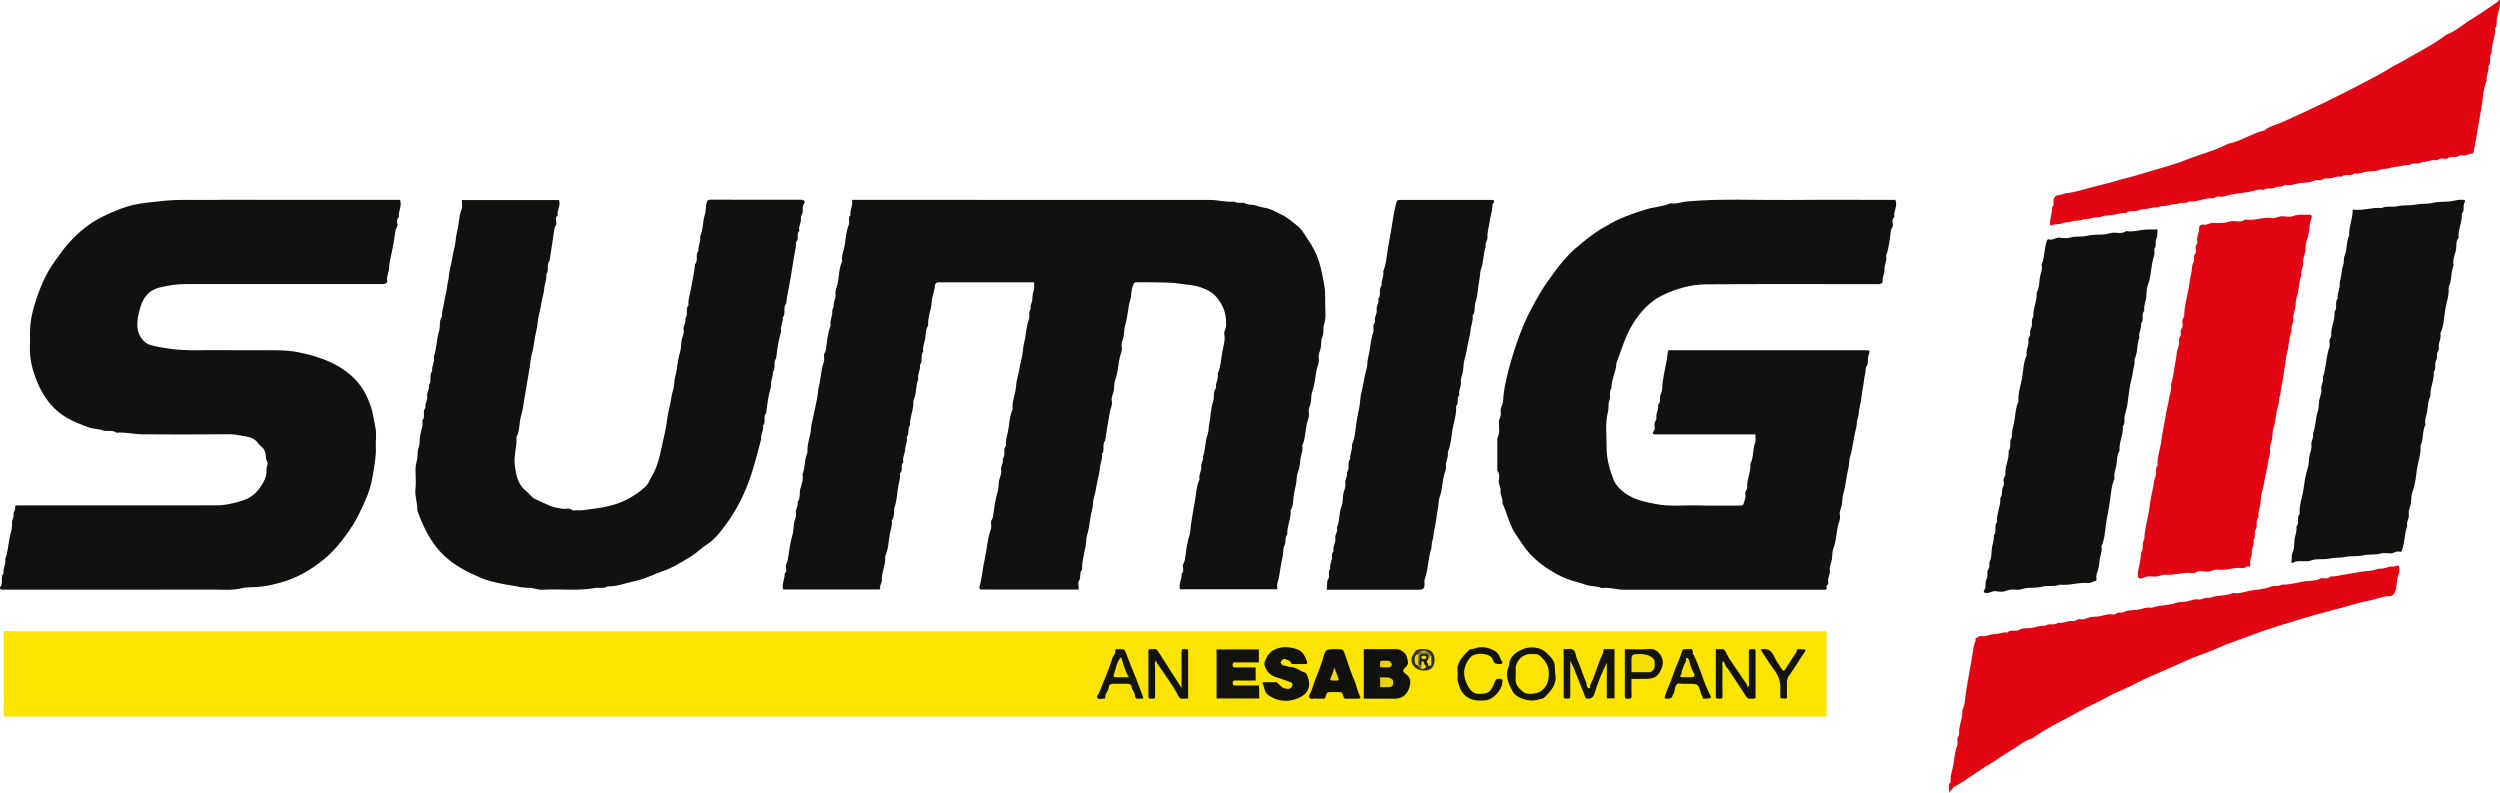 <?xml version="1.0" encoding="UTF-8"?><svg id="Camada_1" xmlns="http://www.w3.org/2000/svg" viewBox="0 0 588.38 186.58"><defs><style>.cls-1{fill:#f7e101;}.cls-1,.cls-2,.cls-3,.cls-4,.cls-5,.cls-6,.cls-7,.cls-8,.cls-9,.cls-10,.cls-11,.cls-12,.cls-13,.cls-14,.cls-15,.cls-16,.cls-17,.cls-18,.cls-19,.cls-20,.cls-21,.cls-22{stroke-width:0px;}.cls-2{fill:#141410;}.cls-3{fill:#312d1b;}.cls-4{fill:#131310;}.cls-5{fill:#f7e102;}.cls-6{fill:#f5df02;}.cls-7{fill:#e3cd0a;}.cls-8{fill:#edd606;}.cls-9{fill:#12120f;}.cls-10{fill:#ead507;}.cls-11{fill:#e20613;}.cls-12{fill:#e9d307;}.cls-13{fill:#12110f;}.cls-14{fill:#e8d308;}.cls-15{fill:#11110f;}.cls-16{fill:#1f1d15;}.cls-17{fill:#ead407;}.cls-18{fill:#efd805;}.cls-19{fill:#f7e002;}.cls-20{fill:#887a2a;}.cls-21{fill:#121210;}.cls-22{fill:#fbe400;}</style></defs><path class="cls-11" d="M588.38,0c.06,1.38-.3,2.69-.68,3.99-.26.89.16,1.9-.48,2.72.14,1.95-.93,3.75-.78,5.7-.79.93,0,2.25-.78,3.18.21,1.15-.65,2.18-.39,3.34-.73,1.64-.85,3.45-1.07,5.16-.25,1.91-.68,3.78-.96,5.68-.29,1.98-.69,3.96-1.07,5.94-.06.3-.13.43-.45.45-.74.05-1.39.58-2.18.38-.66-.16-1.12.47-1.79.41-.53-.04-1.08-.16-1.64.29-.32.26-1,.12-1.51.06-.54-.06-.83.54-1.4.41-1.08-.24-2.05.58-3.14.38-.85.83-2.14-.07-2.99.78-1.03-.21-1.97.34-2.95.36-.71.01-1.33.24-1.98.41-.65.17-1.3-.02-2.01.32-.78.37-1.82.29-2.73.38-1.12.11-2.18.68-3.33.48-.84.84-2.14-.07-2.99.78-1.23-.3-2.33.58-3.53.38-.68-.12-1.08.59-1.79.43-.51-.11-1.05.05-1.61.28-.75.31-1.71.3-2.54.37-1.19.1-2.32.7-3.53.46-.58-.11-.82.54-1.4.43-.46-.08-.92.03-1.43.27-.74.35-1.75-.15-2.52.48-1.16-.3-2.24.26-3.33.45-1.92.33-3.9.42-5.78,1.04-.47.15-1.02.11-1.53.05-.55-.06-.83.47-1.4.43-1.88-.13-3.61.94-5.51.75-.71.59-1.65.14-2.35.44-.75.32-1.53.12-2.18.38-.8.33-1.65.13-2.37.39-.81.3-1.65.13-2.37.39-.81.3-1.73.05-2.35.4-1.05.58-2.29-.09-3.21.72-1.14-.14-2.21.37-3.33.47-.77.07-1.64.09-2.36.35-.81.3-1.65.13-2.37.39-.81.3-1.67.11-2.36.39-.82.34-1.67.1-2.37.39-.75.31-1.56.1-2.17.39-.8.38-1.61.16-2.36.43-.29.1-.46.48-.53-.14-.15-1.4.57-2.7.45-4.09.55-.37.32-.94.32-1.42,0-.79.64-1.37,1.09-1.36.75,0,1.3-.42,1.98-.48,2.01-.17,3.92-.87,5.86-1.35,1.16-.29,2.34-.63,3.5-.9,1.54-.36,3.03-.88,4.56-1.25,1.81-.44,3.6-1,5.39-1.54,2.94-.89,5.94-1.62,8.78-2.77,3.28-1.33,6.76-2.13,9.9-3.8,3.05-.57,5.61-2.47,8.62-3.16,1.17-1.02,2.71-1.29,4.08-1.9,6.82-3,13.49-6.29,20.09-9.75,1.82-.95,3.63-1.91,5.38-3.01,1.16-.73,2.44-1.29,3.64-2,3.23-1.92,6.62-3.58,9.63-5.87,2.26-.85,4-2.52,6.04-3.73,2.04-1.22,3.97-2.63,5.95-3.97.14-.1.34-.22.28-.46h.39Z"/><path class="cls-22" d="M.88,168.64v-20.08h429v20.08H.88Z"/><path class="cls-15" d="M200.52,47.04h1.65c27.58,0,55.16,0,82.74.02,1.83,0,3.63.59,5.48.37.86.54,1.97.08,2.72.46.85.43,1.7.16,2.53.5.82.33,1.78.44,2.66.65,1.14.28,2.19.96,3.28,1.46,1.42.65,2.53,1.73,3.76,2.64,1.04.78,1.65,1.99,2.39,3.07,1.17,1.71,2.13,3.5,2.73,5.48.52,1.7.85,3.42,1.17,5.17.4,2.24.2,4.44.3,6.66.05,1,0,1.97-.35,2.96-.29.86.08,1.82-.36,2.77-.33.72-.24,1.69-.37,2.54-.12.86-.68,1.64-.48,2.55.2.9-.29,1.73-.47,2.54-.38,1.72-.4,3.51-1.04,5.19-.29.76-.23,1.7-.35,2.55-.12.86-.68,1.64-.48,2.55.2.9-.29,1.73-.47,2.54-.38,1.72-.31,3.54-1.09,5.17.29,1.16-.34,2.21-.43,3.33-.08,1.01-.24,2.06-.62,3.04-.33.87-.2,1.81-.41,2.73-.22.99-.46,2.06-.58,3.11-.11.97-.09,2.09-.69,2.99.17,1.96-.89,3.75-.78,5.7-.66.76-.22,1.78-.67,2.64-.41.79-.2,1.79-.44,2.72-.52,2-.59,4.11-1.22,6.11-.13.41-.02.89-.02,1.43h-22.9c-.35-1.29.5-2.44.39-3.68.59-.45.34-1.09.28-1.62-.07-.63.38-1.02.47-1.59.3-1.92.46-3.88,1.08-5.76.26-.79.24-1.7.36-2.56.27-1.83.6-3.67.93-5.48.31-1.72.33-3.53,1.09-5.17-.28-1.1.58-2.05.4-3.14-.12-.75.66-1.37.38-2.17.66-1.66.47-3.48,1.1-5.18.3-.8.25-1.82.43-2.73.35-1.69.32-3.49.88-5.09.38-1.07-.09-2.27.7-3.2-.2-1.15.65-2.18.39-3.34.73-1.64.77-3.45,1.08-5.17.24-1.32.73-2.69.48-4.1-.14-.77.41-1.39.42-2.17.04-2.75-.56-4.36-2.05-6.34-.92-1.21-2.4-2.06-3.95-2.58-1.67-.56-3.41-.6-5.11-.87-1.66-.27-3.28-.22-4.92-.28-1.68-.06-3.37,0-5.06-.03-.58-.01-.59.26-.8.71-.53,1.1-.34,2.29-.67,3.41-.57,1.92-.58,3.98-1.19,5.93-.25.8-.22,1.71-.34,2.56-.12.86-.68,1.64-.48,2.55.2.9-.29,1.73-.47,2.54-.38,1.72-.41,3.5-1.04,5.19-.29.77-.23,1.7-.35,2.55-.12.86-.68,1.64-.48,2.55.2.9-.32,1.7-.46,2.55-.37,2.24-.79,4.47-1.1,6.72-.81.92.03,2.25-.78,3.18.2,1.15-.38,2.2-.46,3.33-.09,1.18-.49,2.37-.7,3.57-.2,1.14-.36,2.27-.72,3.39-.28.86-.14,1.81-.4,2.75-.55,1.93-.56,3.98-1.17,5.93-.27.85-.2,1.82-.38,2.75-.34,1.82-.88,3.62-.83,5.5-.74.72-.15,1.79-.73,2.63-.3.44-.05,1.24-.05,2.03h-21.8c-.32,0-.65-.04-.97,0-.6.08-.69-.3-.58-.7.62-2.13.73-4.36,1.22-6.5.53-2.31.62-4.72,1.44-6.97.17-.46.1-1.02.04-1.53-.06-.54.36-.88.45-1.39.31-1.92.48-3.87,1.08-5.76.27-.85.22-1.83.37-2.75.14-.85.66-1.62.48-2.55-.17-.87.64-1.64.37-2.56.8-.93-.02-2.25.78-3.18-.14-1.14.25-2.26.47-3.32.37-1.72.32-3.54,1.08-5.17-.17-1.96.73-3.76.84-5.7.07-1.17.53-2.37.71-3.57.18-1.14.5-2.26.71-3.38.19-1.02.22-2.11.48-3.12.46-1.77.42-3.64,1.09-5.38.3-.79-.2-1.77.45-2.53-.27-.85.42-1.56.38-2.37-.04-.76.17-1.46.37-2.18.13-.48.03-1.02.03-1.7h-21.18c-.45,0-.91-.01-1.36,0-.44.02-.78.36-.79.69-.04,1.37-.72,2.62-.77,3.95-.07,1.88-1,3.61-.81,5.51-.6.9-.57,2.01-.7,2.99-.14,1.04-.68,2.04-.47,3.13-.77.93,0,2.24-.78,3.18.2,1.15-.65,2.18-.39,3.34-.66,1.66-.39,3.52-1.17,5.15.17,1.96-.89,3.75-.78,5.7-.68.81-.04,1.99-.78,2.79.22,1.03-.32,1.96-.37,2.95-.05,1-.7,1.91-.41,2.95-.83.69.06,1.9-.78,2.59.08.95-.16,1.84-.36,2.76-.37,1.68-.32,3.49-.89,5.09-.38,1.08.11,2.28-.7,3.21.2,1.15-.28,2.25-.47,3.32-.31,1.72-.33,3.53-1.08,5.17.18,1.96-.87,3.75-.79,5.7.02.61-.54,1.12-.38,1.78.05.21-.11.34-.34.34-.45,0-.91,0-1.36,0h-21.16c-.37-1.38.47-2.53.37-3.77.58-.45.33-1.09.28-1.62-.05-.62.37-1.02.46-1.58.31-1.92.49-3.87,1.07-5.76.26-.85.25-1.83.37-2.75.12-.86.66-1.62.48-2.55-.18-.87.64-1.64.37-2.56.78-.93.35-2.14.68-3.21.31-1,.73-2.15.49-3.31.7-1.65.38-3.53,1.17-5.15-.17-1.96.72-3.76.84-5.7.08-1.17.51-2.37.71-3.57.19-1.14.49-2.26.71-3.39.19-1.02.22-2.1.48-3.12.45-1.78.41-3.64,1.08-5.38.18-.45.11-1.02.05-1.53-.06-.54.36-.88.45-1.39.31-1.92.37-3.9,1.13-5.74-.26-1.16.45-2.21.38-3.34-.03-.53.38-1.02.34-1.39-.11-.94.59-1.7.43-2.56-.17-.93.3-1.73.48-2.55.39-1.78.29-3.67,1.1-5.36-.23-1.03.18-1.99.41-2.94.44-1.84.38-3.77,1.12-5.56.29-.72-.25-1.65.42-2.35-.2-1.21.65-2.29.33-3.62Z"/><path class="cls-15" d="M413.17,102.24h-19.19c-1.49,0-2.98,0-4.48,0-.46,0-.65-.36-.43-.58.55-.56.35-1.22.32-1.81-.04-.61.55-.94.45-1.59-.16-.99.64-1.91.36-2.94.82-.7.2-1.76.7-2.64.4-.71.29-1.8.41-2.72.31-2.38.98-4.7,1.22-7.09.03-.31.12-.46.45-.45.39.01.78,0,1.17,0h44.19c.19,0,.39,0,.58,0,1.24.01,1.26.02.85,1.22-.06.18-.09.35-.12.53-.09.67.14,1.32-.34,2.01-.34.49-.17,1.28-.36,1.96-.24.85-.26,1.82-.45,2.74-.34,1.69-.42,3.44-.86,5.1-.22.81-.11,1.66-.39,2.36-.31.75-.17,1.49-.36,2.19-.32,1.18-.53,2.38-.74,3.57-.2,1.14-.37,2.27-.73,3.39-.28.86-.15,1.81-.4,2.75-.51,1.94-.58,3.98-1.18,5.93-.25.8-.22,1.71-.34,2.56-.12.86-.68,1.64-.48,2.55.2.9-.29,1.73-.47,2.54-.38,1.72-.39,3.51-1.04,5.19-.3.76-.24,1.71-.35,2.55-.12.93-.66,1.76-.5,2.75.15.93-.65,1.78-.36,2.75.15.51-.59.67-.41,1.21.13.4-.13.56-.54.53-.39-.03-.78,0-1.17,0-15.31,0-30.63,0-45.94,0-1.77,0-3.5-.66-5.29-.39-1.19-.56-2.55-.34-3.76-.79-1.19-.44-2.43-.7-3.63-1.1-1.33-.45-2.59-1.04-3.76-1.72-2.04-1.19-3.98-2.57-5.62-4.34-1.36-1.47-2.4-3.14-3.5-4.78-1.5-2.24-1.97-4.89-3.09-7.28.18-1.02-.55-1.91-.43-2.95.09-.79-.54-1.49-.4-2.37.13-.78.17-1.64-.36-2.36v-7.58c.65-1.19.41-2.48.35-3.72-.04-.75.52-1.24.46-1.98-.05-.65-.07-1.3.27-2.01.37-.78.29-1.81.41-2.72.35-2.62,1-5.18,1.72-7.68.84-2.92,1.83-5.83,3.03-8.65,1.11-2.61,2.47-5.09,3.9-7.52.93-1.58,2.02-3.07,3.1-4.56,1.54-2.11,3.17-4.13,5.13-5.82,2.05-1.77,4.15-3.5,6.53-4.86,1.31-.75,2.61-1.55,3.99-2.14,1.98-.85,4.03-1.55,6.11-2.19,1.92-.59,3.96-.66,5.81-1.46,1.29.28,2.48-.3,3.73-.41,8.18-.72,16.38-.28,24.56-.35,8.17-.08,16.35-.02,24.56-.02.67,1.38-.47,2.67-.22,4.03-.52.43-.49,1.06-.36,1.58.17.66-.36,1.03-.44,1.59-.29,1.99-.42,4.02-1.14,5.93.28,1.16-.49,2.2-.38,3.34.08.89-.56,1.64-.43,2.57.07.45-.35.78-.88.79-.45,0-.91,0-1.36,0-13.11,0-26.21-.07-39.32.05-3.6.03-7.09,1-10.38,2.63-3.02,1.49-5.08,3.87-6.82,6.62-1.81,2.87-2.68,6.15-3.9,9.27-.06,2.04-1.21,3.87-1.17,5.93-.65.84-.09,1.92-.45,2.73-.41.95-.13,1.89-.36,2.77-.72,2.78-.31,5.6-.33,8.4-.02,2.58.66,5.11,1.58,7.5.55,1.42,1.71,2.58,3.05,3.49,2.13,1.43,4.54,1.89,7.01,2.37,3.33.65,6.65.22,9.97.32,3.31.1,6.62,0,9.93.03.59,0,.66-.21.79-.74.14-.6.5-1.17.32-1.79-.21-.71.47-1.12.43-1.79-.1-1.87.93-3.61.75-5.51.85-1.54.48-3.37,1.14-4.97.2-.5.03-1.15.03-1.93Z"/><path class="cls-15" d="M94.15,47.04c.54,1.48-.48,2.7-.26,4.03-.52.43-.49,1.06-.36,1.58.16.66-.36,1.03-.44,1.59-.28,1.99-.6,3.98-1.07,5.95-.22.92-.4,1.94-.46,2.93-.06,1-.6,1.9-.43,2.95.07.44-.35.78-.88.79-.45,0-.91,0-1.36,0-15.12,0-30.24,0-45.36,0-2.07,0-4.11.36-6.09.84-2.14.52-3.59,2.11-4.28,4.22-.53,1.65-.93,3.33-.82,5.11.12,1.8,1.39,3.73,3.12,4.19,1.48.39,2.99.66,4.53.87,4.3.58,8.6.23,12.89.31,4.28.08,8.57-.04,12.85.05,1.5.03,3.05.17,4.49.46,1.32.27,2.7.57,4.04,1,3.38,1.09,5.74,2.26,8.03,4.17.96.8,1.81,1.69,2.52,2.65,1.11,1.49,1.89,3.2,2.48,4.99.54,1.63.73,3.33,1.08,4.98.31,1.49,0,3.1.08,4.65.1,1.97-.3,3.88-.59,5.8-.27,1.85-.69,3.7-1.39,5.44-1.23,3.08-2.68,6.06-4.62,8.78-1.59,2.23-3.31,4.36-5.41,6.1-3.05,2.53-6.46,4.56-10.3,5.61-1.58.43-3.19.84-4.87,1.01-1.51.16-3.07.02-4.5.37-2.17.54-4.32.3-6.47.3-16.09.04-32.19.02-48.28.02-.45,0-.91-.04-1.36,0-.59.06-.79-.38-.57-.67.74-.98-.06-2.27.75-3.2-.2-1.15.65-2.18.39-3.34.67-1.65.68-3.46,1.08-5.17.24-1.05.63-2.15.51-3.32-.06-.63.47-1.24.37-1.98-.09-.61.54-1.11.38-1.78-.09-.37.24-.37.5-.37.52,0,1.04,0,1.56,0,15.05,0,30.11.01,45.16-.01,2.23,0,4.42-.5,6.51-1.2,1.54-.51,2.9-1.56,3.83-2.89.89-1.28,1.76-2.68,1.59-4.38-.07-.67.61-1.24.07-2.05-.32-.47-.1-1.29-.4-1.96-.15-.32-.17-.7-.47-.97-.43-.39-.91-.77-1.23-1.24-.69-1.02-1.88-1.4-2.85-1.53-1.23-.17-2.43-.54-3.72-.52-6.88.08-13.76.07-20.63.02-2.02-.01-4.02-.59-6.07-.37-.97-.79-2.19-.17-3.27-.57-.96-.36-2.09-.28-3.05-.62-2.21-.78-4.4-1.62-6.36-2.97-3.3-2.27-5.19-5.49-6.5-9.14-.85-2.35-1.33-4.77-1.18-7.29.05-.9.02-1.81,0-2.72-.03-3.12.74-6.07,1.78-8.98,1.69-4.74,3.02-6.76,5.78-10.44,2.03-2.7,4.42-5,7.25-6.85,1.63-1.05,3.38-1.82,5.16-2.58,1.4-.6,2.82-1.09,4.26-1.44,2.11-.5,4.31-.64,6.47-.9,4.05-.49,8.08-.22,12.11-.29,4.15-.08,8.31-.02,12.46-.02h31.8Z"/><path class="cls-15" d="M108.66,47.08h22.9c.5,1.26-.57,2.41-.29,3.65-.63.41-.45,1.08-.35,1.58.14.66-.38,1.03-.45,1.59-.33,2.5-.75,4.99-1.14,7.49-.79.93,0,2.25-.78,3.18.2,1.15-.39,2.2-.46,3.33-.08,1.18-.53,2.36-.7,3.57-.16,1.15-.5,2.26-.7,3.38-.19,1.02-.22,2.11-.49,3.12-.46,1.77-.52,3.61-1.04,5.39-.28.96-.32,2.07-.5,3.11-.41,2.43-.8,4.86-1.23,7.28-.23,1.32-.35,2.68-.75,3.95-.53,1.7-.28,3.55-1.13,5.16-.03.05,0,.13,0,.19.13,2.16-.69,4.27-.39,6.44.3,2.21.62,4.42,2.53,5.95.83.67,1.37,1.65,2.44,2.09.73.3,3.49,1.67,4.12,1.8,1.1.23,2.2.57,3.34.37.62-.11.98.52,1.6.42.57-.09,1.17.04,1.75-.03,3.45-.43,6.92-.75,10.14-2.3,1.92-.93,3.64-2.07,5.13-3.59.49-.5.62-1.18.97-1.73,1.52-2.34,2.06-5,2.64-7.65.46-2.09.98-4.17,1.22-6.31.13-1.18.51-2.37.72-3.57.2-1.14.36-2.27.72-3.39.28-.86.13-1.81.4-2.75.56-1.93.55-3.98,1.17-5.93.27-.85.2-1.83.36-2.75.15-.84.66-1.62.48-2.55-.17-.86.65-1.64.37-2.56.81-.92-.03-2.25.78-3.18-.14-1.14.26-2.25.47-3.32.4-2.11.84-4.2,1.09-6.33.81-.92-.03-2.25.78-3.18-.14-1.14.63-2.18.39-3.34.76-1.63.57-3.47,1.12-5.17.26-.79.16-1.7.37-2.56.17-.68.22-.94.99-.94,7.07.03,14.14.02,21.21.02.81,0,1.16.38.75.98-.43.63-.28,1.22-.28,1.83,0,.58-.54.95-.44,1.59.15.99-.65,1.91-.36,2.94-.83.69.06,1.9-.78,2.59.07.95-.21,1.84-.35,2.76-.28,1.83-.58,3.67-.89,5.49-.35,2.11-.85,4.2-1.1,6.33-.82.92.04,2.25-.78,3.18.14,1.14-.66,2.18-.39,3.34-.66,2.06-.92,4.19-1.17,6.32-.82.92.04,2.25-.78,3.18.14,1.14-.66,2.18-.39,3.34-.66,2.06-.92,4.19-1.17,6.32-.84.84.08,2.14-.78,2.98.27,1.1-.61,2.05-.39,3.14-1.02,3.71-1.89,7.45-3.33,11.06-1.29,3.23-2.93,6.25-4.94,9.01-1.27,1.73-2.59,3.52-4.54,4.76-1.28.82-2.39,1.99-3.72,2.8-2.21,1.35-4.39,2.74-6.89,3.57-1.36.45-2.66,1.09-4.02,1.58-1.32.47-2.68.74-4.02,1.08-1.54.39-3.09.92-4.73.81-.92.65-1.98.22-2.95.4-4.08.76-8.2.14-12.29.41-1.05.07-1.95-.4-2.95-.44-.92-.04-1.83-.04-2.78-.27-.92-.22-1.95-.32-2.92-.51-2.02-.39-4.05-.79-5.95-1.6-1.32-.57-2.63-1.16-3.9-1.86-2.52-1.39-4.72-3.03-6.54-5.35-1.99-2.54-3.27-5.35-4.37-8.31-.1-.26-.12-.49-.12-.72.02-1.52-.58-2.96-.43-4.51.14-1.48.07-2.98.02-4.47-.03-.95.18-1.84.39-2.76.19-.84-.03-1.68.33-2.59.36-.93.17-2.06.41-3.13.23-1.07.71-2.17.45-3.32.88-.83-.08-2.14.78-2.98-.24-.97.56-1.79.39-2.75-.15-.89.63-1.65.39-2.56.79-1-.01-2.37.78-3.37-.15-1.14.69-2.17.39-3.34.68-1.99.65-4.13,1.25-6.1.34-1.14-.09-2.39.7-3.39-.14-1.14.35-2.21.49-3.32.12-1.03.5-2.14.61-3.19.12-1.12.46-2.19.53-3.32.07-1.18.54-2.36.7-3.57.16-1.15.5-2.26.7-3.38.19-1.02.22-2.11.49-3.12.46-1.77.41-3.64,1.08-5.38.23-.61.04-1.38.04-2.11Z"/><path class="cls-11" d="M503.12,134.87c.29-1.49.73-3.1.77-4.78.77-.93.09-2.22.78-3.18.06-2.61.94-5.09,1.24-7.67.16-1.37.42-2.78.75-4.15.23-.94.2-1.94.61-2.85.38-.84-.16-1.89.52-2.7-.15-1.96.63-3.78.86-5.69.27-2.24.83-4.45,1.16-6.71.15-1.04.54-2.13.65-3.19.11-1.12.72-2.17.45-3.33.66-2.06.8-4.21,1.23-6.3.15-.73.11-1.52.37-2.16.3-.74.4-1.46.32-2.19-.06-.56.54-.82.44-1.4-.08-.46-.09-.94.29-1.43.25-.32.11-1,.06-1.51-.06-.54.42-.85.43-1.39.06-2.54.9-4.96,1.21-7.47.17-1.37.61-2.75.67-4.16.02-.55.45-.87.45-1.39,0-.48-.18-.98.24-1.46.36-.4.17-1.01.1-1.49-.07-.57.55-.86.42-1.4-.28-1.1.53-2.04.42-3.15-.05-.51.38-.99.99-.85.87.2,1.53-.5,2.37-.42.77.07,1.56.04,2.33,0,.87-.03,1.64-.51,2.57-.42.85.08,1.78.28,2.56-.35.04-.03.13-.01.19,0,2.05.3,4.03-.64,6.06-.36.94.13,1.68-.46,2.57-.42.84.03,1.79.25,2.51-.05,1.2-.5,2.38-.25,3.56-.32.73-.04.96.16.7.92-.57,1.69-.39,3.5-1.09,5.18-.31.75-.22,1.7-.35,2.55-.14.91-.61,1.77-.49,2.74.12.93-.64,1.78-.37,2.75-.69,1.65-.51,3.48-1.12,5.17-.28.78-.22,1.7-.35,2.56-.14.91-.61,1.77-.49,2.74.12.93-.64,1.78-.37,2.75-.69,1.65-.57,3.47-1.1,5.17-.26.83-.24,1.82-.43,2.74-.34,1.69-.42,3.44-.86,5.1-.21.81-.11,1.65-.39,2.36-.3.75-.13,1.51-.37,2.18-.6,1.68-.53,3.49-1.09,5.18-.26.79-.24,1.71-.35,2.56-.11.93-.66,1.76-.5,2.75.15.93-.35,1.81-.44,2.74-.12,1.18-.49,2.38-.7,3.57-.2,1.14-.36,2.27-.72,3.39-.28.86-.26,1.84-.36,2.74-.13,1.11-.69,2.17-.48,3.33-.84.84-.08,2.04-.72,3.02-.38.59.15,1.61-.45,2.33.28,1.04-.52,1.92-.4,2.95.11.94-.63,1.77-.38,2.75.09.37-.07.69-.49.56-.53-.16-.72.49-1.21.41-1.98-.32-3.9.6-5.87.36-.99-.12-1.78.52-2.76.46-.9-.06-1.92-.4-2.76.34-.07.06-.25.02-.38,0-2.18-.3-4.29.55-6.46.39-.95-.07-1.76.55-2.76.43-.84-.1-1.7-.1-2.58.3-.94.43-1.24.07-1.19-1.13Z"/><path class="cls-15" d="M507.78,54.03c0,.94-.03,1.65-.35,2.38-.28.65.22,1.52-.43,2.15.27,1.16-.27,2.25-.47,3.32-.31,1.72-.37,3.5-1.03,5.19-.32.81-.28,1.84-.36,2.74-.09,1.13-.68,2.18-.47,3.33-.85.84.07,2.14-.78,2.98.21,1.15-.65,2.18-.39,3.34-.66,1.66-.31,3.54-1.17,5.15.22,1.09-.29,2.09-.39,3.14-.04.49-.15.95-.28,1.43-.44,1.72-.66,3.51-.87,5.28-.13,1.1-.4,2.16-.7,3.21-.25.89.16,1.9-.48,2.72.14,1.95-.93,3.75-.78,5.7-.6.98-.58,2.14-.7,3.18-.13,1.11-.73,2.17-.46,3.33-.73,1.64-.85,3.45-1.07,5.16-.25,1.9-.7,3.78-.96,5.68-.23,1.72-.32,3.53-1.08,5.16.29,1.16-.34,2.21-.43,3.33-.08,1.01-.23,2.06-.62,3.03-.07.17-.08.35-.12.53-.08.43.21,1.18-.17,1.23-.59.07-1,.5-1.57.49-.13,0-.26,0-.39,0-2.17-.18-4.28.66-6.46.39-1.33.55-2.79.13-4.1.46-1.2.3-2.37.26-3.55.32-.87.05-1.64.51-2.57.42-.85-.08-1.7-.11-2.59.3-.64.29-1.54.13-2.31.04-.8-.1-1.4.49-2.18.43-.5-.04-.79-.19-.51-.65.17-.28.3-.52.3-.85,0-.68-.02-1.33.34-2,.34-.62-.19-1.44.38-2.19.36-.47.01-1.26.37-1.98.35-.71.3-1.7.37-2.53.1-1.13.62-2.18.48-3.33.82-.92-.04-2.25.78-3.18-.17-1.96.89-3.75.78-5.7.66-.76.15-1.81.67-2.64.24-.38.16-1.01.08-1.5-.09-.57.48-.82.44-1.4-.14-1.88.94-3.61.75-5.5.81-.92-.03-2.25.78-3.18-.13-1.14.25-2.26.47-3.32.37-1.72.33-3.53,1.08-5.17-.17-1.96.58-3.8.87-5.69.26-1.71.29-3.54,1.07-5.17-.3-1.22.61-2.33.38-3.53-.11-.57.45-.86.42-1.4-.02-.48-.05-.93.23-1.45.43-.8-.12-1.87.53-2.69-.14-1.95.93-3.75.78-5.7.6-.98.58-2.14.7-3.18.13-1.11.73-2.17.46-3.33.71-1.71.61-3.6,1.13-5.36.14-.48.26-.72.7-.59.87.25,1.52-.53,2.38-.42.83.1,1.74.22,2.51-.02,1.31-.41,2.68-.09,3.92-.41,1.39-.35,2.76-.22,4.13-.35.86-.08,1.66-.46,2.57-.39.86.07,1.77.18,2.56-.37,1.79.28,3.51-.41,5.29-.39.64,0,1.28,0,2.06,0Z"/><path class="cls-15" d="M553.73,49.32c2.38.35,4.54-.61,6.77-.34,1.2-.59,2.52-.15,3.72-.44,1.51-.36,3.06-.09,4.51-.41,1.27-.28,2.54-.07,3.73-.37,1.45-.36,2.89-.2,4.32-.38.92-.12,1.81-.44,2.76-.36.7.06.8.1.46.75-.41.8.11,1.78-.59,2.48.13,1.95-.94,3.74-.78,5.7-.76.93-.37,2.14-.68,3.2-.29,1.01-.75,2.15-.49,3.31-.71,1.65-.36,3.53-1.17,5.15.17,1.96-.6,3.79-.86,5.69-.24,1.72-.33,3.53-1.08,5.16.3,1.22-.6,2.33-.38,3.53.1.57-.44.86-.42,1.4.02.48.05.94-.23,1.46-.43.8.13,1.88-.53,2.69.15,1.96-.93,3.75-.78,5.7-.57,1.05-.59,2.25-.73,3.38-.14,1.11-.74,2.17-.44,3.33-.83,1.55-.39,3.4-1.17,4.96.18,1.96-.6,3.79-.86,5.69-.23,1.72-.39,3.5-1.04,5.18-.29.76-.24,1.71-.35,2.55-.12.93-.66,1.76-.5,2.75.15.93-.64,1.78-.37,2.75-.67,1.72-.55,3.61-1.14,5.36-.14.4-.12.79-.64.64-.81-.23-1.42.44-2.18.41-.78-.03-1.61-.18-2.32.03-1.31.4-2.67.11-3.92.41-1.46.35-2.93.08-4.32.39-1.26.27-2.53.12-3.73.38-1.45.32-3.01-.05-4.29.43-1.5.56-3.05-.24-4.43.58-.25.15-.31-.11-.28-.27.14-.72-.07-1.42.3-2.21.35-.76.36-1.82.4-2.72.05-1.14.67-2.18.46-3.33.85-.84-.06-2.14.78-2.98-.18-1.96.59-3.79.87-5.69.25-1.71.47-3.49,1.04-5.18.26-.79.24-1.71.34-2.56.12-.93.66-1.76.5-2.75-.15-.93.64-1.78.37-2.75.67-1.65.56-3.47,1.13-5.17.26-.79.24-1.71.34-2.56.12-.93.66-1.76.5-2.75-.15-.93.64-1.78.37-2.75.81-2.25.68-4.7,1.5-6.96.17-.46.1-1.02.04-1.53-.06-.54.47-.83.43-1.4-.12-1.88.94-3.61.75-5.51.82-.92-.04-2.25.78-3.18-.19-1.09.48-2.04.45-3.14-.02-.75.25-1.57.38-2.35.12-.72.14-1.52.4-2.15.33-.82.07-1.68.37-2.37.67-1.55.35-3.29,1.09-4.8-.14-2.02.87-3.87.82-6.11Z"/><path class="cls-15" d="M312.22,138.78c.28-.98-.12-1.77.43-2.6.4-.6-.24-1.63.45-2.33-.29-1.1.61-2.05.39-3.14-.1-.49.41-.86.35-1.19-.17-.99.58-1.81.42-2.76-.15-.91.67-1.65.4-2.56.66-1.66.45-3.49,1.11-5.17.32-.81.21-1.82.37-2.74.15-.84.66-1.62.48-2.55-.17-.86.64-1.64.37-2.55.8-.93-.02-2.25.78-3.17-.15-1.14.62-2.18.39-3.33.75-1.63.84-3.45,1.07-5.16.26-1.9.81-3.75.94-5.68.08-1.17.5-2.37.71-3.57.19-1.14.38-2.27.73-3.38.27-.86.14-1.81.39-2.75.52-1.94.52-3.99,1.19-5.92.16-.46.04-1.03.02-1.55-.02-.45.55-.68.4-1.2-.24-.89.58-1.63.4-2.56-.17-.86.65-1.64.37-2.55.81-.92-.03-2.25.78-3.17-.14-1.14.64-2.18.39-3.33.69-1.65.8-3.46,1.06-5.17.28-1.83.69-3.65.96-5.48.26-1.78.55-3.6,1.03-5.37.18-.67.29-.8.92-.8,5.97.02,11.93.01,17.9.01,1.23,0,2.46,0,3.7,0,.55,0,.7.27.37.7-.17.22-.25.41-.25.68,0,1.37-.56,2.65-.69,3.96-.11,1.12-.56,2.2-.46,3.33.08.84-.68,1.51-.4,2.36-.66,1.65-.47,3.48-1.1,5.17-.3.8-.24,1.81-.43,2.73-.35,1.69-.32,3.48-.88,5.08-.38,1.07.08,2.27-.7,3.2.2,1.15-.37,2.2-.46,3.33-.09,1.18-.49,2.37-.7,3.57-.2,1.14-.37,2.27-.73,3.39-.28.86-.21,1.83-.36,2.75-.14.91-.62,1.75-.51,2.74.11.97-.62,1.91-.35,2.94-.8.7.02,1.89-.78,2.59.18,1.96-.59,3.79-.87,5.69-.25,1.71-.37,3.52-1.08,5.16.24,1.15-.56,2.17-.43,3.34.07.63-.23,1.34-.41,1.95-.49,1.7-.41,3.5-1.04,5.19-.3.8-.25,1.81-.44,2.73-.34,1.69-.42,3.44-.86,5.1-.21.8-.12,1.65-.39,2.36-.29.75-.15,1.5-.36,2.18-.73,2.27-.64,4.71-1.48,6.96-.15.4-.03.89-.05,1.34-.04.92-.31,1.17-1.27,1.21-.19,0-.39,0-.58,0h-21.22Z"/><path class="cls-11" d="M458.74,186.58c.07-1.13-.36-1.88.37-2.51-.17-1.08.15-2.12.41-3.14.45-1.77.41-3.64,1.08-5.38.17-.45.11-1.02.05-1.52-.06-.54.47-.83.43-1.4-.12-1.88.94-3.61.75-5.5.57-.98.61-2.12.72-3.18.12-1.12.35-2.23.52-3.32.35-2.24.83-4.46,1.17-6.71.15-.97.2-2.06.69-3,.13-.25-.12-.81.23-.82.44-.01.6-.52,1-.43,1.17.27,2.2-.43,3.34-.43.98,0,1.92-.56,2.95-.36.75-.91,1.9-.07,2.85-.69.67-.44,1.81-.29,2.71-.39,1.12-.12,2.18-.68,3.33-.48.84-.84,2.14.07,2.99-.78,1.23.29,2.33-.58,3.53-.38.68.11,1.08-.59,1.79-.43.51.11,1.05-.04,1.61-.28.75-.32,1.71-.3,2.54-.37,1.19-.1,2.32-.72,3.52-.46.59.12.82-.55,1.41-.44.46.09.93-.04,1.43-.26.82-.35,1.83-.3,2.73-.39,1.18-.13,2.3-.74,3.53-.48,1.78-.7,3.75-.47,5.56-1.12.78-.28,1.71-.24,2.56-.35.93-.12,1.76-.66,2.75-.5.93.15,1.78-.64,2.75-.37,1.78-.7,3.78-.38,5.55-1.17,1.29.29,2.52-.24,3.71-.47,1.72-.33,3.52-.33,5.2-1.03.75-.31,1.75.11,2.54-.44,2.01.06,3.92-.64,5.9-.85.95-.1,2.06-.02,2.88-.49.88-.51,1.97.3,2.68-.6.95.1,1.84-.22,2.76-.35,1.84-.26,3.64-.7,5.5-.89.77-.08,1.65-.1,2.35-.37.81-.31,1.63-.16,2.37-.39.54-.16,1.05-.43,1.6-.32.56.11,1.32-.46,1.44-.18.24.54.26,1.34.03,1.9-.5,1.23-.42,2.53-.72,3.78-.18.75-.69,1.48-1.43,1.47-1.45-.02-2.78.56-4.13.88-1.4.32-2.83.6-4.22,1.02-1.96.6-3.97,1.08-5.95,1.62-1.87.5-3.74.99-5.58,1.56-4.08,1.27-8.21,2.41-12.18,3.94-2.91,1.12-5.89,2.03-8.74,3.33-1.39.64-2.9,1.15-4.36,1.69-1.4.52-2.76,1.16-4.13,1.76-2.14.94-4.27,1.92-6.42,2.82-2.83,1.19-5.47,2.76-8.3,3.91-1.74.71-3.28,1.76-4.98,2.53-1.7.77-3.34,1.65-4.97,2.56-3.37,1.89-6.92,3.49-10.05,5.8-1.97.54-3.46,1.97-5.19,2.94-1.69.94-3.26,2.21-4.93,3.17-2.86,1.64-5.41,3.72-8.29,5.31-.41.23-.67.74-1.25,1.42Z"/><path class="cls-15" d="M320.96,152.77c2.59,0,5.11,0,7.63,0,.81,0,1.41.37,1.97.9.58.55.61,1.33.8,2,.16.57-.28,1.18-.76,1.59-.42.36-.54.7-.04,1.08.1.08.17.2.28.27,1.32.9,1.22,2.23.78,3.42-.51,1.38-1.56,2.4-3.21,2.4-2.46,0-4.91,0-7.44,0v-11.66Z"/><path class="cls-9" d="M295.52,157.05v3.11c-1.56,0-3.16.02-4.76-.01-.52-.01-.66.17-.65.66.01.43.19.53.58.52,1.82-.02,3.63,0,5.58,0,.19.98,0,1.99.11,3.05h-10.06v-11.55h9.95v3.06c-1.9,0-3.78,0-5.65,0-.45,0-.51.21-.51.59s.06.59.51.59c1.61-.02,3.22,0,4.89,0Z"/><path class="cls-9" d="M299.07,160.55c.26,0,.52.03.78,0,.67-.08.63,0,1.42.78.63.61,1.18.84,1.98.79.52-.04.79-.32.9-.8.13-.57-.21-.72-.67-.86-1.03-.32-2.02-.77-3.06-1.05-1.53-.41-2.37-1.45-2.81-2.87-.24-.78.91-2.82,1.82-3.37,1.91-1.16,3.95-1.03,5.91-.34,1.29.45,1.88,1.73,2.31,2.98.09.26-.04.48-.4.48-.97-.01-1.94-.02-2.91,0-.4,0-.44-.2-.62-.49-.21-.34-.76-.52-1.2-.67-.53-.18-.83.24-1.08.6-.17.25.31.9.74.92.57.03,1.12.34,1.59.34,1.28,0,2.11.92,3.2,1.24.35.1.55.41.71.8.9,2.1.39,3.95-1.51,4.98-2.47,1.34-5.51,1.25-7.83-.54-.82-.64-.72-1.76-1.17-2.61-.08-.14.12-.32.36-.31.52.01,1.04,0,1.55,0Z"/><path class="cls-13" d="M309.8,164.43c-.48-.21-1.4.41-1.69-.38-.15-.42.41-1.07.59-1.64.85-2.74,2.13-5.33,2.87-8.12.36-1.35.7-1.51,2.14-1.52.26,0,.52,0,.78,0,1.65,0,1.62.01,2.13,1.51.67,1.98,1.31,3.97,2.15,5.9.52,1.21.7,2.54,1.34,3.71.11.2.05.53-.33.54-1.04,0-2.07,0-3.11,0-.32,0-.37-.16-.46-.44-.34-1.1-.36-1.09-1.35-1.11-.52,0-1.04,0-1.55,0-.98.02-1.01.01-1.35,1.12-.09.29-.15.45-.46.44-.52,0-1.04,0-1.69,0Z"/><path class="cls-2" d="M368,152.7c.9.22,1.74-.27,2.37.33.54.52.46,1.36.76,2,.84,1.8,1.34,3.72,2.16,5.52.11.25.16.47.15.71-.02.4.32.71.52.72.52.04.15-.45.27-.67,1.18-2.37,1.78-4.96,2.92-7.34.11-.24.22-.44.2-.7-.04-.45.2-.52.59-.51.65.02,1.3,0,2.04,0v11.6h-1.82v-8.41c-1.07,2.28-2.07,4.53-2.77,6.9-.37,1.26-.78,1.59-1.72,1.57-.35,0-.5-.07-.64-.48-.44-1.3-1.03-2.55-1.52-3.84-.59-1.53-1.13-3.08-1.95-4.58v6.75c0,.45,0,.91,0,1.36-.01.8-.02.78-.89.79-.47,0-.71-.08-.68-.63.05-.84.01-1.68.01-2.53v-8.59Z"/><path class="cls-21" d="M403.82,152.77c.5,0,.89.05,1.26-.01.56-.08.88.26,1.06.64,1.04,2.29,2.72,4.17,4.01,6.3.41.67,1.08,1.18,1.15,2.1.51-.46.29-.94.3-1.35.02-2.39.02-4.78,0-7.17,0-.66.43-.5.78-.5.35,0,.79-.18.79.49-.02,3.68,0,7.35,0,10.99-.4.3-.8.12-1.17.17-.6.09-.88-.26-1.18-.72-1.38-2.15-2.8-4.28-4.21-6.4-.11-.16-.35-.26-.39-.42-.15-.5-.4-.93-.7-1.34-.32.47-.12,1-.12,1.49-.03,2.26-.04,4.53,0,6.79.02.78-.48.57-.89.6-.43.03-.71,0-.7-.59.03-3.62.01-7.24.01-11.07Z"/><path class="cls-21" d="M279.62,164.43c-.52,0-.9-.04-1.27.01-.47.07-.79-.18-.95-.51-1.46-2.82-3.39-5.33-5.16-7.95-.09-.13-.03-.37-.22-.5-.36.46-.17.99-.17,1.47-.02,2.33-.02,4.65,0,6.98,0,.66-.45.48-.79.49-.35,0-.78.16-.78-.5.02-3.68,0-7.35,0-10.99.41-.28.81-.1,1.18-.17.54-.12.88.19,1.12.57,1.79,2.77,3.56,5.55,5.49,8.58,0-2.9,0-5.53,0-8.16,0-1.02.08-1.07,1.08-.98.28.03.49.06.48.42-.01.39,0,.78,0,1.16v10.09Z"/><path class="cls-4" d="M366.04,158.57c.45,2.46-.98,4.01-2.55,5.56-.44.43-.93.31-1.37.48-1.97.75-5.27-.21-6.16-1.94-.93-1.82-1.88-3.76-.82-5.92.07-2.19,1.49-3.22,3.31-3.99,1.78-.76,4.25-.43,5.52.89.72.75,1.55,1.36,1.86,2.53.22.84.03,1.63.2,2.4Z"/><path class="cls-4" d="M343.08,158.32c-.42-2.2,1.04-3.75,2.6-5.28.4-.39.82-.21,1.22-.37,1.81-.71,3.52-.32,5.11.67.89.55.99,1.67,1.57,2.45.05.07,0,.27-.07.35-.25.29-1.69.14-1.87-.19-.23-.42-.35-.92-.65-1.27-.9-1.03-3.81-1.1-4.84-.08-.78.77-1.25,1.8-1.49,2.86-.3,1.31.27,3.35,1.15,4.55.54.73,1.18,1.28,2.2,1.29,2.26,0,2.76-.32,3.71-2.61.13-.32.31-.74.57-.86.31-.14.79-.11,1.12.03.35.14.18.58.15.88-.17,1.79-2.21,3.93-3.99,4.09-1.24.11-2.5.1-3.68-.45-1.8-.85-2.45-2.45-2.81-4.23-.1-.5-.02-1.03-.02-1.79Z"/><path class="cls-2" d="M268.08,164.43c-.56.06-.94.02-.98-.86-.03-.65-.75-1.2-.76-2.01,0-.26-.37-.64-.84-.63-1.23.01-2.46.01-3.69,0-.47,0-.86.39-.84.63.08.95-.89,1.49-.82,2.4.02.28-.06.53-.41.47-.5-.07-1.14.28-1.46-.17-.34-.46.29-.86.45-1.29.95-2.64,2.23-5.16,2.99-7.88.19-.69.86-1.19.78-2.01-.02-.19.14-.34.38-.31.13.02.26,0,.39,0,1.44-.03,1.39-.01,1.96,1.5.52,1.4,1.07,2.8,1.65,4.17.72,1.71,1.31,3.47,2,5.19.32.79.3.8-.52.81-.06,0-.13,0-.27,0Z"/><path class="cls-2" d="M397.42,152.77c.67-.15,1.1.1.96.98,1.77,3.21,2.47,6.87,4.24,10.08.07.12-.03.49-.08.5-.5.07-1.01.09-1.52.1-.51,0-.17-.55-.45-.71-.25-.15-.2-.42-.28-.66-.62-2.09-.68-2.12-2.71-2.12-.45,0-.91-.03-1.36,0-.56.04-1.37-.29-1.63.16-.23.41-.51.99-.49,1.52.02.45-.36.64-.42,1-.13.72-.65.83-1.28.81-.71-.02-.73-.06-.51-.75.54-1.71,1.4-3.3,1.94-5.02.53-1.71,1.41-3.29,1.92-5.03.26-.9.34-.88,1.65-.87Z"/><path class="cls-4" d="M382.41,152.77c2.01,0,3.9.15,5.75-.04,2.02-.2,3.81,2.19,2.97,4.38-.76,1.98-1.62,2.66-3.71,2.66-1.1,0-2.2,0-3.45,0,0,1.37-.04,2.71.02,4.05.03.78-.46.59-.88.62-.42.03-.72.02-.71-.58.03-3.63.01-7.25.01-11.08Z"/><path class="cls-4" d="M414.35,152.86c1.63-.36,2.49.15,3.17,1.58.51,1.06,1.2,2.11,1.88,3.11.28.42.49.42.79-.07.82-1.35,1.69-2.68,2.59-3.98.17-.24-.08-.73.43-.73.51,0,1.02,0,1.52.09.2.03.18.37.08.5-1.33,1.83-2.4,3.82-3.74,5.63-.39.52-.51.97-.51,1.55,0,1.1,0,2.2,0,3.3,0,.25.05.56-.32.57-.38,0-.76-.04-1.13-.09-.05,0-.1-.21-.11-.33-.01-.52-.04-1.04,0-1.55.13-1.81-.34-3.34-1.49-4.85-1.13-1.48-2.07-3.13-3.17-4.74Z"/><path class="cls-3" d="M337.63,155.24c0,1.72-.82,2.58-2.48,2.58-1.63,0-2.89-1.05-2.98-2.47-.05-.79.52-1.38.85-1.96.31-.55,1.21-.68,2.01-.65,1.72.06,2.58.84,2.59,2.49Z"/><path class="cls-14" d="M324.82,161.71v-2.36c.84.22,1.6-.14,2.53.32.72.36.51.73.54,1.14.04.51-.31.84-.78.88-.7.06-1.41.02-2.29.02Z"/><path class="cls-12" d="M325.95,157.05c-.13,0-.26.02-.38,0-.28-.04-.7.18-.77-.29-.05-.37.01-.75.06-1.12,0-.06.2-.13.31-.13.51-.01,1.03-.02,1.54,0,.43.02.64.35.79.69.19.42-.12.84-.59.85-.32.01-.64,0-.96,0Z"/><path class="cls-18" d="M314.08,160.16c-.13,0-.26,0-.39,0-.53.05-.74-.18-.5-.66.39-.76.63-1.56.82-2.38.32.79.64,1.59.96,2.38.21.51.02.71-.51.66-.13-.01-.26,0-.39,0Z"/><path class="cls-22" d="M364.5,159.14c-.09,1.16-.44,2.61-1.94,3.56-1.03.65-3.13.87-4.05.16-1.05-.81-1.97-1.75-1.81-3.29.08-.77,0-1.55.02-2.32.02-1.7,1.76-3.39,3.35-3.3.84.04,1.69-.26,2.51.52,1.08,1.03,1.89,2.21,1.92,3.64,0,.19,0,.39,0,1.03Z"/><path class="cls-5" d="M265.67,159.38c-1.16,0-2.12-.01-3.07,0-.44,0-.63-.23-.49-.58.55-1.38.6-2.97,1.75-4.14.54,1.55.83,3.16,1.81,4.72Z"/><path class="cls-19" d="M396.94,159.38c-.51-.11-1.13.25-1.6-.29.57-.32.34-1,.59-1.5.31-.6.41-1.35.87-1.94.18-.24-.3-.83.29-.8.27.01.43.49.53.9.21.85.51,1.7.94,2.49.46.85.27,1.12-.63,1.14-.32,0-.64,0-1,0Z"/><path class="cls-6" d="M383.97,158.21c0-1.13-.02-2.15,0-3.17.02-.8.33-1.09,1.17-1.1,1-.01,1.99-.07,2.95.37.72.33,1.31.79,1.32,1.38.02.88.2,1.81-.8,2.39-.26.15-.48.13-.72.13-1.28.01-2.56,0-3.92,0Z"/><path class="cls-20" d="M335.69,153.16c.55.23.94.62,1.17,1.17-.32.24-.1,1.02-.84.82-.37-.17-.63-.9-1.1-.46-.6.55-.17,1.33-.12,2.01.01.29-.07.54-.27.74-.42-.09-.68-.35-.78-.78-.52-.91-.52-1.81,0-2.72.09-.42.35-.68.78-.78.39.29.78.29,1.17,0Z"/><path class="cls-16" d="M334.52,156.66c-.84-.29-.33-.97-.36-1.43-.08-1.34-.03-1.29,1.26-1.3,1.09-.02.52.75.66,1.18.27.52.4,1.04,0,1.55h-.39c-.19.09-.36.06-.51-.07-.24-.21-.3-.52-.44-.79.06.32.05.62-.22.86Z"/><path class="cls-10" d="M333.74,153.94v2.72c-.78-.21-.79-.81-.79-1.46,0-.61.13-1.09.79-1.27Z"/><path class="cls-1" d="M336.08,156.66c0-.19.07-.5-.01-.54-.63-.37.02-.68.01-1.01.24.04.36-.1.38-.29.03-.26.03-.51.4-.48,0,.62-.01,1.25,0,1.87.01.64-.45.42-.78.46Z"/><path class="cls-8" d="M334.52,156.66c0-.31-.03-.61.01-.91.02-.13.09-.24.35-.12.47.23.18.99.81,1.04q-.07.78-1.17.78v-.78Z"/><path class="cls-7" d="M335.69,153.16c-.39.53-.78.53-1.17,0h1.17Z"/><path class="cls-17" d="M335.1,154.33c.26-.02.53-.05.58.3.06.45-.23.5-.59.48-.25-.01-.53.05-.57-.31-.05-.45.23-.52.58-.47Z"/></svg>